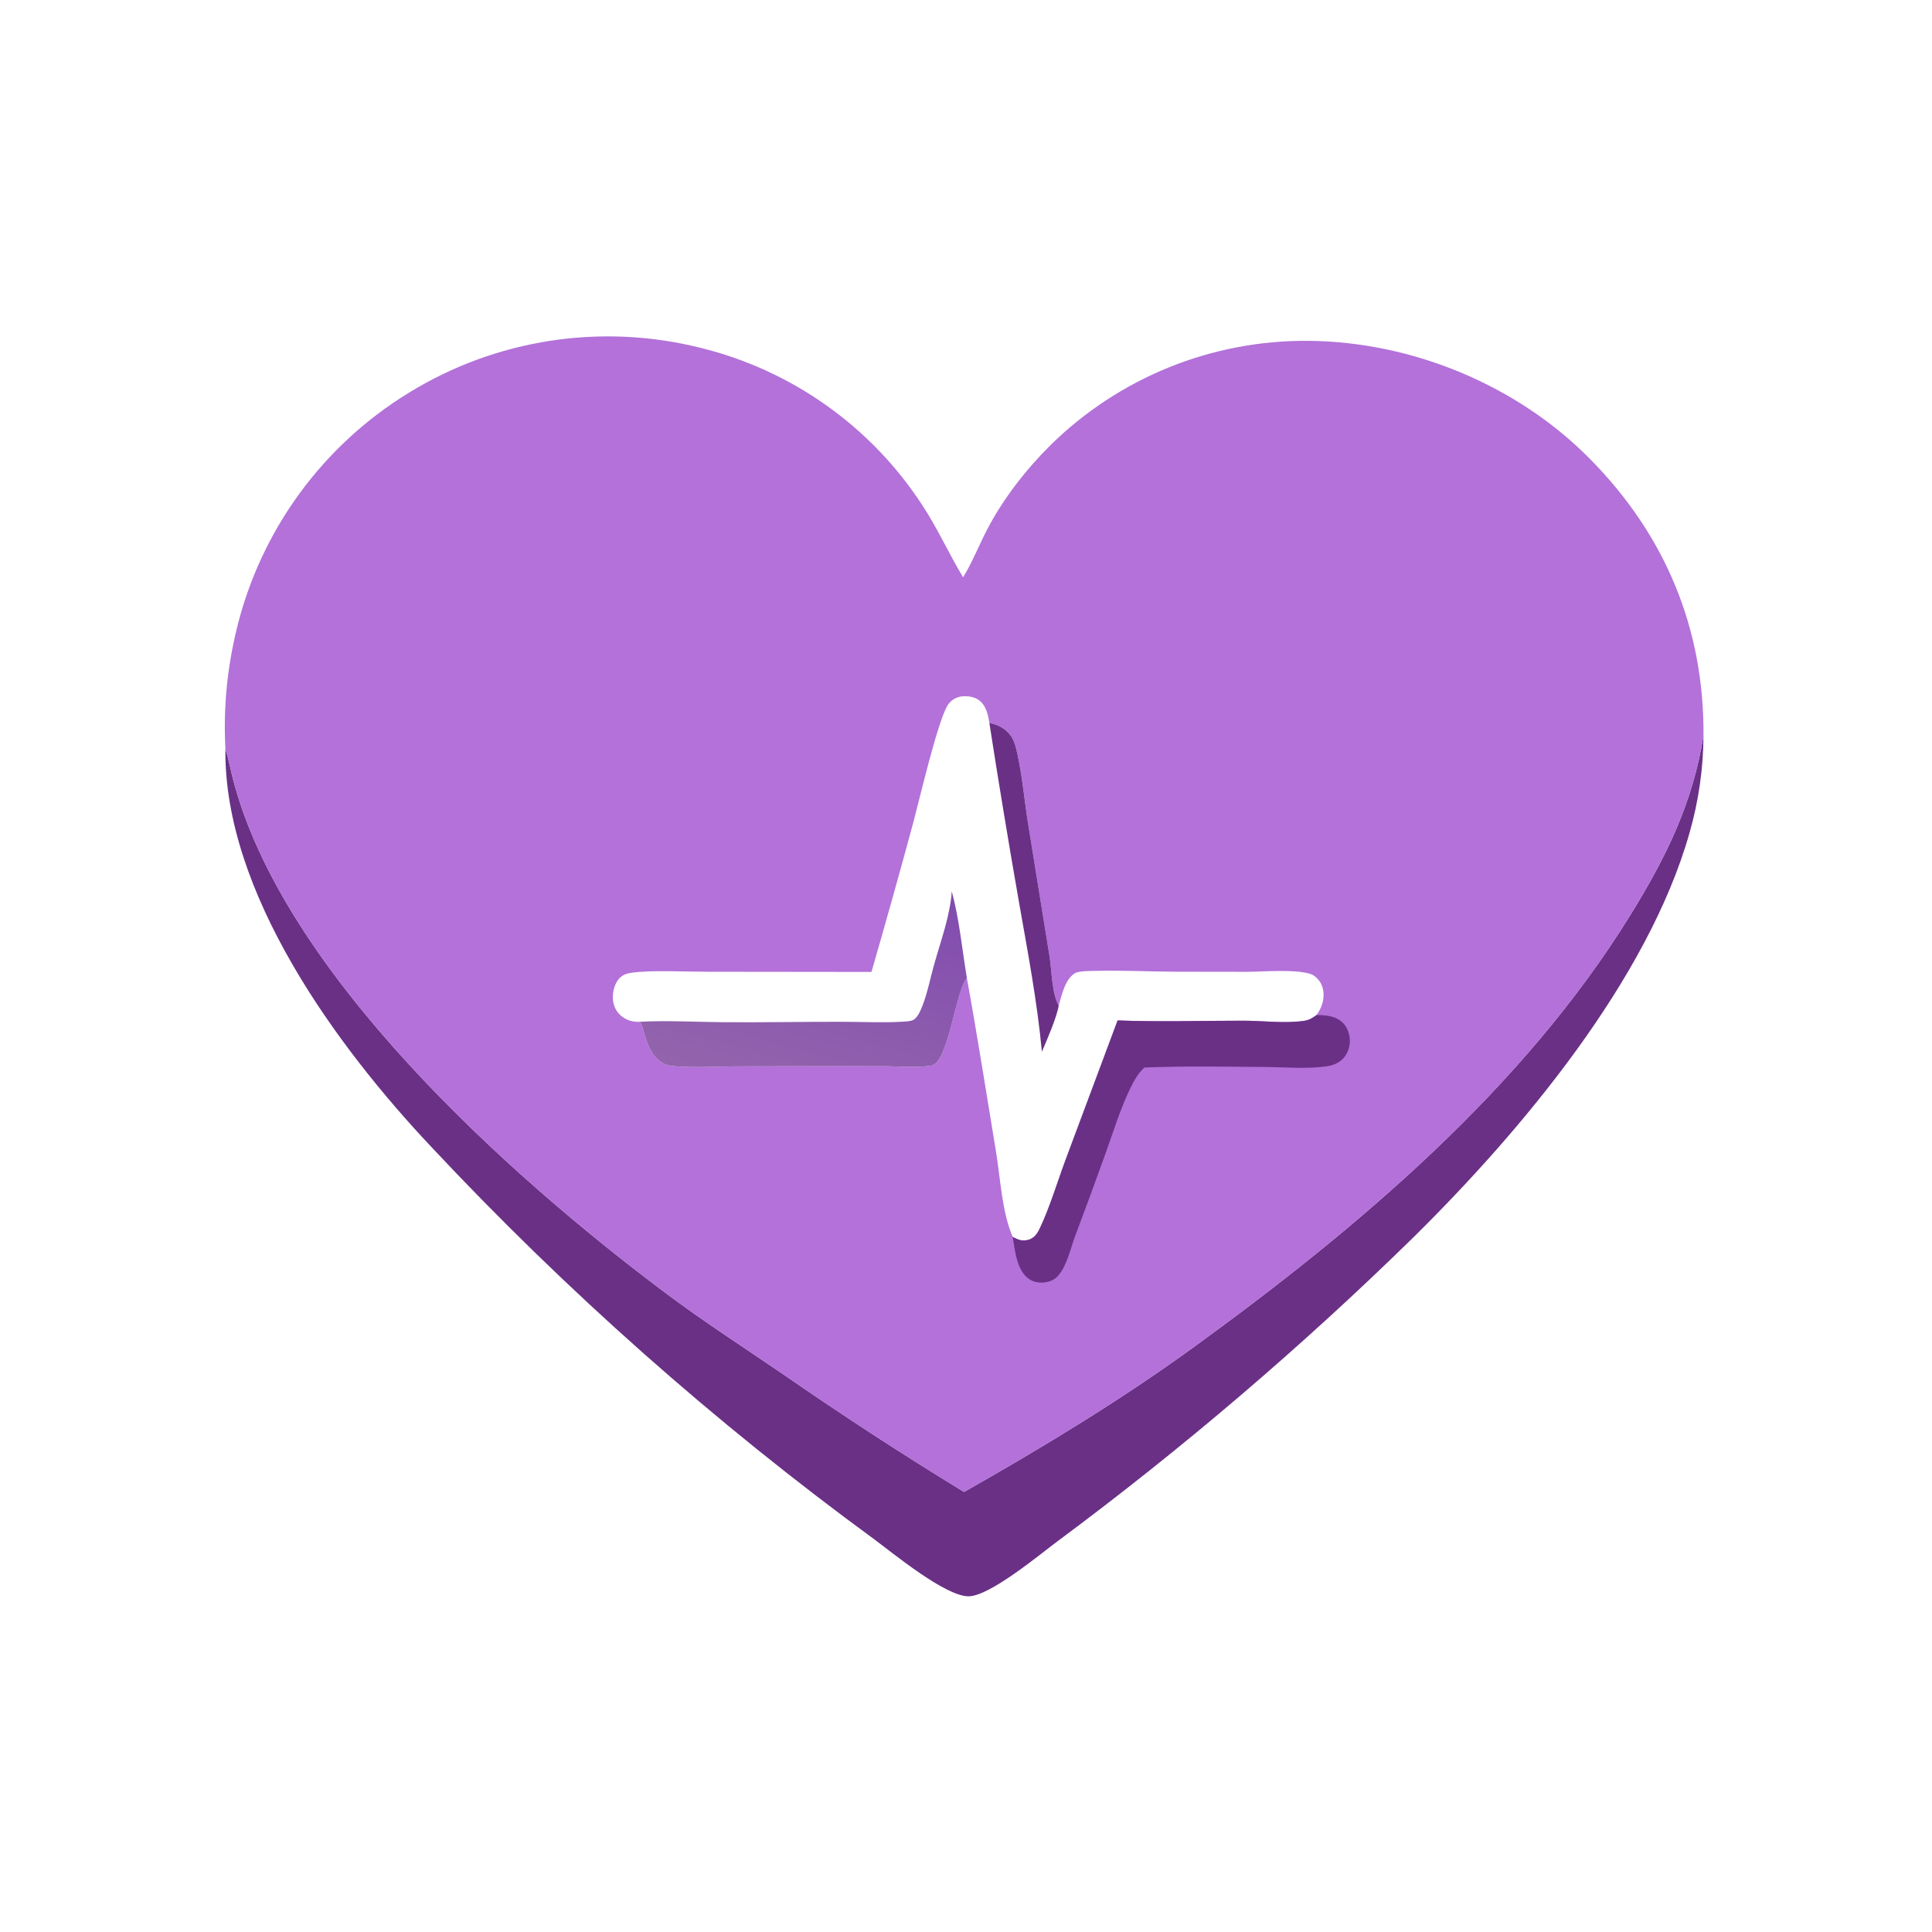 <?xml version="1.0" encoding="UTF-8"?> <svg xmlns="http://www.w3.org/2000/svg" xmlns:xlink="http://www.w3.org/1999/xlink" width="1024" height="1024"><path fill="#6A3086" d="M510.98 790.763C552.898 766.945 593.66 742.32 632.727 713.969C719.456 651.028 807.092 577.175 863.958 485.233C882.981 454.477 897.16 425.87 902.888 389.727Q902.858 396.281 902.377 402.818Q901.896 409.354 900.966 415.842Q900.037 422.33 898.664 428.739Q897.291 435.148 895.481 441.447C873.341 519.527 806.193 599.542 748.93 656.022Q726.741 677.742 703.826 698.693Q680.911 719.645 657.296 739.804Q633.68 759.964 609.392 779.307Q585.104 798.65 560.171 817.155C550.631 824.289 524.443 846.096 513.29 846.074C501.032 846.049 473.614 823.465 463.315 815.828Q447.483 804.243 431.925 792.293Q416.367 780.342 401.092 768.032Q385.817 755.722 370.834 743.059Q355.85 730.396 341.165 717.388Q326.481 704.379 312.104 691.031Q297.726 677.684 283.664 664.005Q269.602 650.326 255.863 636.323Q242.123 622.32 228.714 608C178.635 554.889 118.508 473.138 119.463 396.743C120.951 401.548 121.907 406.583 123.129 411.465C149.039 514.99 269.696 623.225 353.495 685.846C373.556 700.837 394.537 714.32 415.185 728.44Q462.185 760.981 510.98 790.763Z"></path><path fill="#B371D9" d="M119.463 396.743C118.32 374.989 120.416 354.039 125.569 332.871Q126.158 330.466 126.806 328.077Q127.453 325.687 128.159 323.314Q128.865 320.941 129.629 318.586Q130.392 316.231 131.213 313.895Q132.034 311.56 132.911 309.245Q133.789 306.93 134.723 304.637Q135.657 302.344 136.647 300.075Q137.636 297.805 138.681 295.561Q139.726 293.316 140.825 291.098Q141.924 288.88 143.077 286.689Q144.231 284.498 145.437 282.336Q146.643 280.174 147.902 278.042Q149.161 275.91 150.471 273.81Q151.781 271.709 153.143 269.641Q154.504 267.573 155.916 265.539Q157.327 263.505 158.788 261.507Q160.248 259.508 161.757 257.545Q163.267 255.582 164.823 253.657Q166.38 251.732 167.983 249.845Q169.586 247.959 171.235 246.112Q172.883 244.265 174.577 242.459Q176.27 240.652 178.007 238.888Q179.744 237.124 181.523 235.403Q183.303 233.682 185.124 232.004Q186.945 230.327 188.806 228.695Q190.668 227.062 192.568 225.476Q194.469 223.89 196.408 222.35Q198.347 220.811 200.323 219.319Q202.299 217.827 204.311 216.384Q206.322 214.942 208.369 213.548Q210.415 212.155 212.495 210.812Q214.575 209.469 216.687 208.177Q218.825 206.86 220.996 205.598Q223.167 204.335 225.368 203.126Q227.57 201.918 229.801 200.765Q232.032 199.612 234.291 198.515Q236.55 197.418 238.835 196.378Q241.121 195.337 243.432 194.355Q245.743 193.372 248.078 192.447Q250.412 191.521 252.77 190.655Q255.127 189.788 257.505 188.981Q259.883 188.174 262.28 187.426Q264.677 186.678 267.092 185.99Q269.508 185.302 271.939 184.675Q274.371 184.047 276.818 183.481Q279.264 182.914 281.724 182.409Q284.184 181.904 286.656 181.46Q289.128 181.016 291.61 180.634Q294.092 180.252 296.583 179.932Q299.073 179.612 301.571 179.354Q304.069 179.097 306.573 178.901Q309.077 178.706 311.585 178.573Q314.092 178.44 316.603 178.37Q319.113 178.3 321.624 178.292Q324.136 178.284 326.646 178.339Q329.157 178.394 331.665 178.512Q334.174 178.63 336.679 178.81Q339.184 178.99 341.683 179.233Q344.183 179.475 346.675 179.78Q349.168 180.085 351.653 180.452Q354.137 180.819 356.611 181.247Q359.086 181.676 361.549 182.167Q364.012 182.657 366.462 183.209Q368.912 183.76 371.347 184.373Q373.581 184.922 375.802 185.523Q378.023 186.124 380.229 186.777Q382.435 187.43 384.625 188.135Q386.815 188.84 388.988 189.596Q391.161 190.352 393.316 191.158Q395.471 191.965 397.606 192.822Q399.741 193.679 401.855 194.586Q403.97 195.493 406.062 196.45Q408.155 197.406 410.225 198.411Q412.294 199.416 414.34 200.47Q416.385 201.523 418.405 202.624Q420.425 203.726 422.419 204.874Q424.412 206.022 426.379 207.217Q428.345 208.412 430.282 209.653Q432.22 210.893 434.128 212.179Q436.036 213.465 437.913 214.795Q439.79 216.125 441.636 217.499Q443.481 218.873 445.294 220.29Q447.107 221.707 448.886 223.165Q450.665 224.624 452.409 226.125Q454.153 227.625 455.862 229.166Q457.57 230.707 459.242 232.287Q460.914 233.868 462.548 235.487Q464.183 237.107 465.778 238.764Q467.374 240.421 468.931 242.116Q470.487 243.81 472.004 245.54Q473.52 247.271 474.995 249.036Q476.471 250.801 477.904 252.601Q479.338 254.401 480.728 256.233Q482.119 258.066 483.467 259.931Q484.814 261.796 486.117 263.692Q487.421 265.588 488.679 267.514C496.904 279.929 502.819 293.32 510.467 305.987C515.405 297.975 518.965 288.748 523.347 280.383C531.828 264.193 543.812 248.813 556.767 235.947Q558.451 234.289 560.176 232.673Q561.901 231.056 563.664 229.483Q565.428 227.909 567.23 226.38Q569.032 224.85 570.871 223.365Q572.709 221.88 574.584 220.441Q576.459 219.002 578.369 217.609Q580.278 216.216 582.221 214.87Q584.165 213.525 586.14 212.227Q588.116 210.93 590.123 209.681Q592.13 208.433 594.167 207.234Q596.204 206.035 598.27 204.887Q600.335 203.738 602.429 202.641Q604.522 201.544 606.642 200.498Q608.762 199.452 610.906 198.459Q613.051 197.466 615.22 196.526Q617.388 195.585 619.579 194.699Q621.77 193.812 623.982 192.979Q626.194 192.147 628.426 191.368Q630.658 190.59 632.908 189.867Q635.158 189.144 637.426 188.477Q639.693 187.809 641.976 187.197Q644.259 186.586 646.557 186.03Q648.854 185.475 651.164 184.976Q653.475 184.477 655.797 184.035Q658.118 183.593 660.451 183.209Q662.783 182.824 665.123 182.496Q667.464 182.169 669.812 181.899Q672.16 181.629 674.515 181.417Q676.869 181.205 679.227 181.051Q681.586 180.897 683.947 180.801Q686.309 180.705 688.672 180.666Q691.036 180.628 693.399 180.648C748.35 181.091 803.961 203.991 842.674 243.188C882.572 283.585 903.23 332.914 902.888 389.727C897.16 425.87 882.981 454.477 863.958 485.233C807.092 577.175 719.456 651.028 632.727 713.969C593.66 742.32 552.898 766.945 510.98 790.763Q462.185 760.981 415.185 728.44C394.537 714.32 373.556 700.837 353.495 685.846C269.696 623.225 149.039 514.99 123.129 411.465C121.907 406.583 120.951 401.548 119.463 396.743ZM461.901 515.149L374.737 515.049C362.884 515.056 345.812 514.07 334.776 515.57C332.244 515.914 330.061 516.638 328.271 518.539C325.743 521.225 324.651 525.692 324.825 529.298C324.991 532.743 326.414 535.973 329.023 538.261C331.602 540.524 334.892 541.595 338.298 541.605C338.724 541.822 339.237 541.919 339.575 542.257C341.168 543.848 342.04 556.552 349.662 562.434C352.589 564.693 355.384 564.996 358.926 565.241C369.454 565.967 380.082 565.29 390.625 565.187L436.902 565.106L469.895 565.133C477.656 565.209 486.008 566.035 493.689 564.763C502.537 563.299 506.209 527.07 512.128 518.847C512.237 518.696 512.35 518.547 512.461 518.397C518.032 548.926 522.771 579.586 527.868 610.197C530.246 624.484 531.005 642.437 536.775 655.603C537.746 656.096 538.736 656.615 539.761 656.987C541.792 657.723 544.437 657.588 546.371 656.623C548.9 655.361 550.027 653.31 551.21 650.854C556.18 640.542 560.646 625.848 564.731 614.854L592.36 540.847C614.559 541.689 636.713 540.981 658.912 540.991C669.458 540.996 680.222 542.523 690.71 541.138C693.784 540.732 695.268 539.815 697.799 537.991C698.828 536.492 699.752 534.918 700.424 533.222C701.797 529.753 701.964 525.264 700.406 521.83C699.344 519.49 696.919 516.886 694.393 516.142C685.723 513.589 669.977 515.043 660.683 515.079L622.935 515.028C608.696 514.976 594.411 514.197 580.181 514.586C577.609 514.657 571.678 514.552 569.503 515.971C564.383 519.312 562.798 527.359 561.143 532.911C557.513 526.838 557.417 514.071 556.294 506.972L544.815 435.9C542.925 423.952 541.876 411.737 539.305 399.919C538.606 396.706 537.788 392.937 535.893 390.204C533.109 386.186 529.075 384.113 524.381 383.168C523.635 378.543 522.635 373.656 518.469 370.823C515.859 369.049 511.415 368.598 508.397 369.356Q507.91 369.481 507.437 369.653Q506.964 369.825 506.51 370.042Q506.056 370.26 505.626 370.521Q505.196 370.781 504.793 371.083Q504.39 371.384 504.018 371.724Q503.647 372.063 503.311 372.437Q502.974 372.811 502.676 373.216Q502.377 373.622 502.12 374.054C496.776 383.167 487.433 423.365 484.179 435.482C477.035 462.085 469.524 488.68 461.901 515.149Z"></path><path fill="#6A3086" d="M697.799 537.991C702.912 538.069 707.925 538.353 711.801 542.182C714.406 544.754 715.604 548.912 715.426 552.499C715.252 555.996 713.74 559.473 711.094 561.799C708.723 563.885 705.877 564.795 702.802 565.216C692.303 566.655 680.955 565.6 670.365 565.515C649.164 565.346 627.735 564.97 606.56 565.803C603.156 568.924 601.109 572.675 599.107 576.775C593.91 587.414 590.326 599.121 586.341 610.258Q578.238 632.883 569.761 655.37C567.311 662 565.49 670.916 560.729 676.259C558.204 679.092 554.474 680.016 550.771 679.757C547.689 679.542 544.938 678.05 542.974 675.678C538.635 670.441 537.804 662.074 536.775 655.603C537.746 656.096 538.736 656.615 539.761 656.987C541.792 657.723 544.437 657.588 546.371 656.623C548.9 655.361 550.027 653.31 551.21 650.854C556.18 640.542 560.646 625.848 564.731 614.854L592.36 540.847C614.559 541.689 636.713 540.981 658.912 540.991C669.458 540.996 680.222 542.523 690.71 541.138C693.784 540.732 695.268 539.815 697.799 537.991Z"></path><path fill="#6A3086" d="M524.381 383.168C529.075 384.113 533.109 386.186 535.893 390.204C537.788 392.937 538.606 396.706 539.305 399.919C541.876 411.737 542.925 423.952 544.815 435.9L556.294 506.972C557.417 514.071 557.513 526.838 561.143 532.911C560.373 538.588 554.683 551.761 552.218 557.442C549.756 530.879 544.633 504.119 540.027 477.85Q531.748 430.584 524.381 383.168Z"></path><defs><linearGradient id="gradient_0" gradientUnits="userSpaceOnUse" x1="444.353" y1="461.634" x2="412.362" y2="579.2"><stop offset="0" stop-color="#824CAE"></stop><stop offset="1" stop-color="#9364AD"></stop></linearGradient></defs><path fill="url(#gradient_0)" d="M504.455 472.387C508.409 486.997 510.001 503.382 512.461 518.397C512.35 518.547 512.237 518.696 512.128 518.847C506.209 527.07 502.537 563.299 493.689 564.763C486.008 566.035 477.656 565.209 469.895 565.133L436.902 565.106L390.625 565.187C380.082 565.29 369.454 565.967 358.926 565.241C355.384 564.996 352.589 564.693 349.662 562.434C342.04 556.552 341.168 543.848 339.575 542.257C339.237 541.919 338.724 541.822 338.298 541.605C353.118 540.748 368.334 541.67 383.191 541.786C404.34 541.95 425.481 541.542 446.626 541.566C457.214 541.578 468.166 542.171 478.712 541.498C480.534 541.382 483.275 541.333 484.72 540.161C486.766 538.502 488.035 535.329 488.974 532.904C491.597 526.129 492.995 518.814 494.934 511.821C498.428 499.219 503.596 485.501 504.455 472.387Z"></path></svg> 